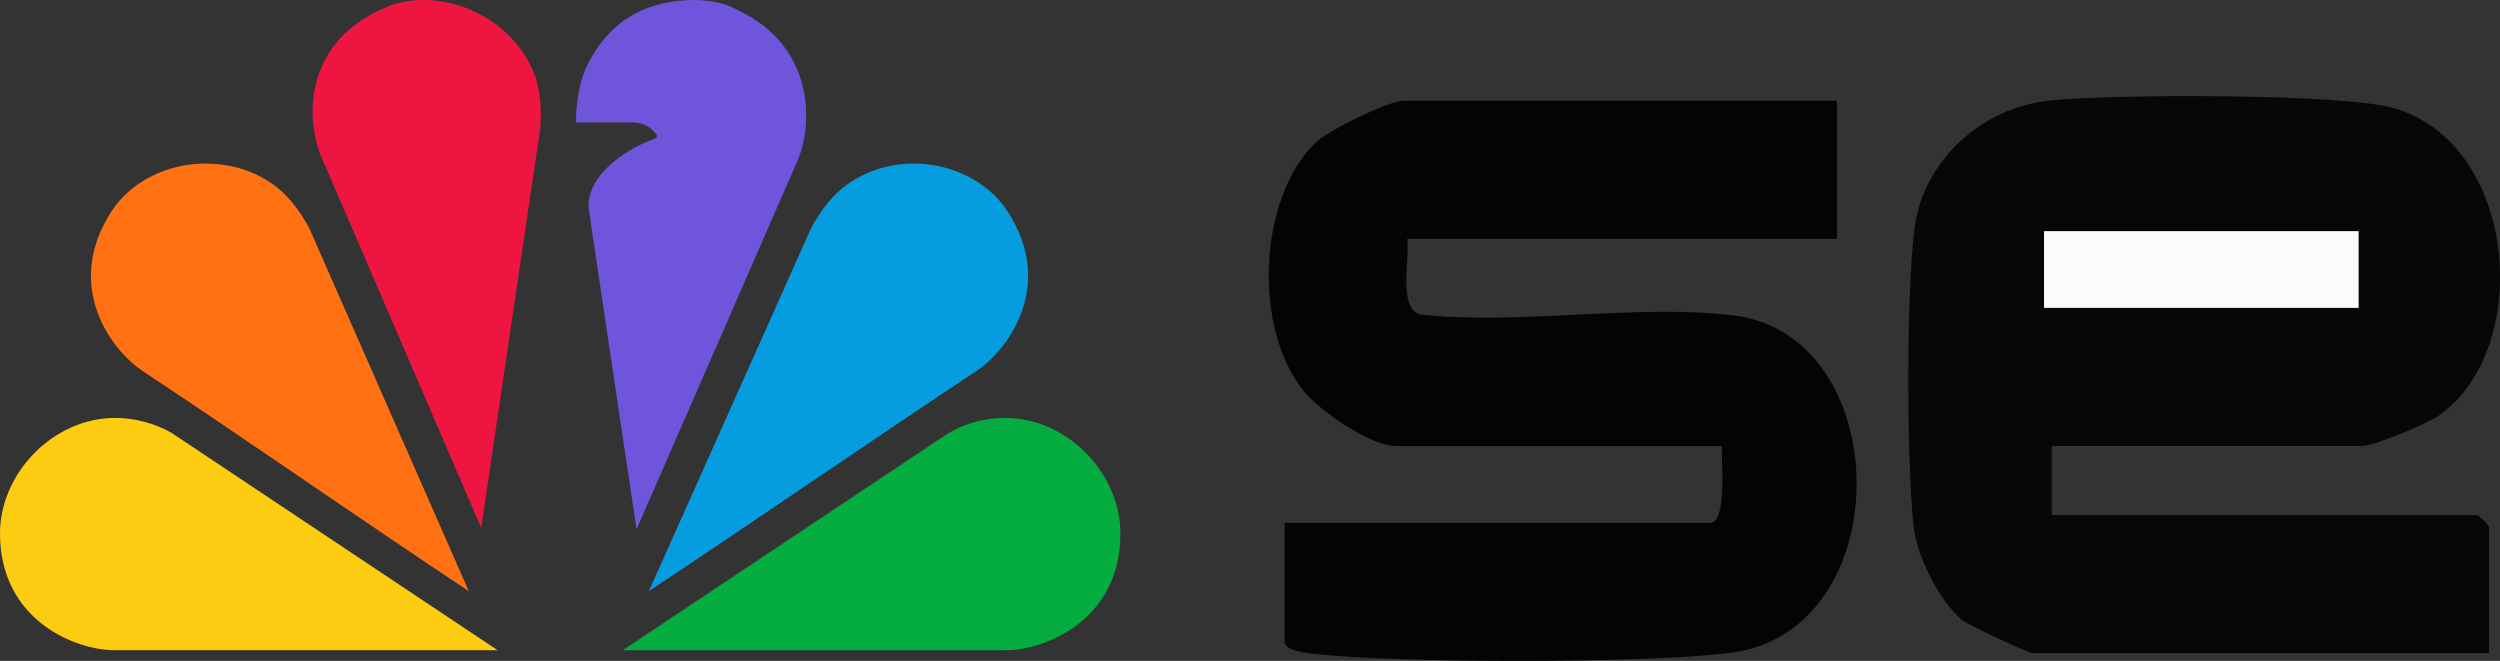<?xml version="1.0" encoding="UTF-8"?>
<svg id="Layer_1" data-name="Layer 1" xmlns="http://www.w3.org/2000/svg" viewBox="0 0 325.86 86.14">
  <rect x="0" y="0" width="325.86" height="86.14" fill="#333333" stroke="none"/>
  <defs>
    <style>
      .cls-1 {
        fill: #070707;
      }

      .cls-2 {
        fill: #ff7112;
      }

      .cls-3 {
        fill: #fccc12;
      }

      .cls-4 {
        fill: #6e55dc;
      }

      .cls-5 {
        fill: #040404;
      }

      .cls-6 {
        fill: #069de0;
      }

      .cls-7 {
        fill: #fbfbfb;
      }

      .cls-8 {
        fill: #05ac3f;
      }

      .cls-9 {
        fill: #ef1541;
      }
    </style>
  </defs>
  <path class="cls-1" d="M267.43,58.13v9h55.5c.11,0,1.5,1.39,1.5,1.5v16.5h-59.5c-.51,0-8.42-3.67-9.19-4.31-2.93-2.42-5.9-8.32-6.31-12.18-.93-8.72-.97-30.28.12-38.89,1.11-8.76,8.68-15.64,17.38-16.62,7.93-.89,38.25-.97,45.05.95,16.12,4.57,18.34,31.25,5.96,40.05-1.58,1.13-8.56,4-10,4h-40.5ZM307.43,30.13h-41v10h41v-10Z"/>
  <path class="cls-5" d="M239.43,13.13v18h-56c.37,2.58-1.25,8.91,1.64,9.86,12.91,1.43,28.29-1.42,40.88.12,21.23,2.59,21.61,40.94-.11,43.94-10.6,1.46-44.18,1.41-54.96.14-1.01-.12-3.45-.46-3.45-1.55v-15.5h55.5c2.19,0,1.43-8.13,1.5-10h-42.5c-3.21,0-9.76-4.46-11.92-7.08-6.71-8.14-6.06-25.07,1.42-32.43,1.66-1.63,9.56-5.5,11.5-5.5h56.5Z"/>
  <rect class="cls-7" x="266.43" y="30.13" width="41" height="10"/>
  <path id="path15681" class="cls-3" d="M15.05,54.47c-8.24,0-15.05,7.35-15.05,15.05h0c0,11.47,10.03,15.23,14.87,15.23h49.99l-42.47-28.31c-2.15-1.25-4.84-1.97-7.35-1.97Z"/>
  <path id="path15679" class="cls-2" d="M26.7,21.32c-4.84,0-9.68,2.33-12.19,6.27-6.27,9.68,0,18.1,4.12,20.79,13.8,9.14,28.67,19.53,42.47,28.67l-20.79-47.31c-1.25-2.33-2.87-4.48-5.02-5.91-2.69-1.79-5.55-2.51-8.6-2.51Z"/>
  <path id="path15681-7" class="cls-8" d="M130.99,54.47c8.24,0,15.05,7.35,15.05,15.05h0c0,11.47-10.03,15.23-14.87,15.23h-49.99l42.47-28.31c2.15-1.25,4.66-1.97,7.35-1.97h0Z"/>
  <path id="path1016" class="cls-9" d="M55.19,0c-1.97,0-3.76.36-5.55,1.25-10.57,4.84-9.68,15.23-7.53,19.71l20.61,47.84,7.71-52.14c.18-2.69,0-5.38-1.08-7.71-2.51-5.55-8.42-8.96-14.16-8.96Z"/>
  <path id="path1016-9" class="cls-4" d="M90.49,0c-5.73,0-11.11,2.33-14.16,8.96-.9,2.15-1.25,4.66-1.25,6.99h7.17c1.79,0,2.51.72,3.05,1.25.54.54.36.72,0,.9-2.69.9-8.6,4.12-8.6,8.78l.54,3.76h0l5.73,38.35,20.97-48.02c1.97-4.48,2.51-14.87-7.88-19.71-1.61-.9-3.58-1.25-5.55-1.25h0Z"/>
  <path id="path15679-6" class="cls-6" d="M119.16,21.32c4.84,0,9.68,2.33,12.19,6.27,6.27,9.68,0,18.1-4.12,20.79-13.8,9.14-28.85,19.53-42.65,28.67l21.14-47.31c1.25-2.33,2.87-4.48,5.02-5.91,2.69-1.79,5.55-2.51,8.42-2.51Z"/>
</svg>